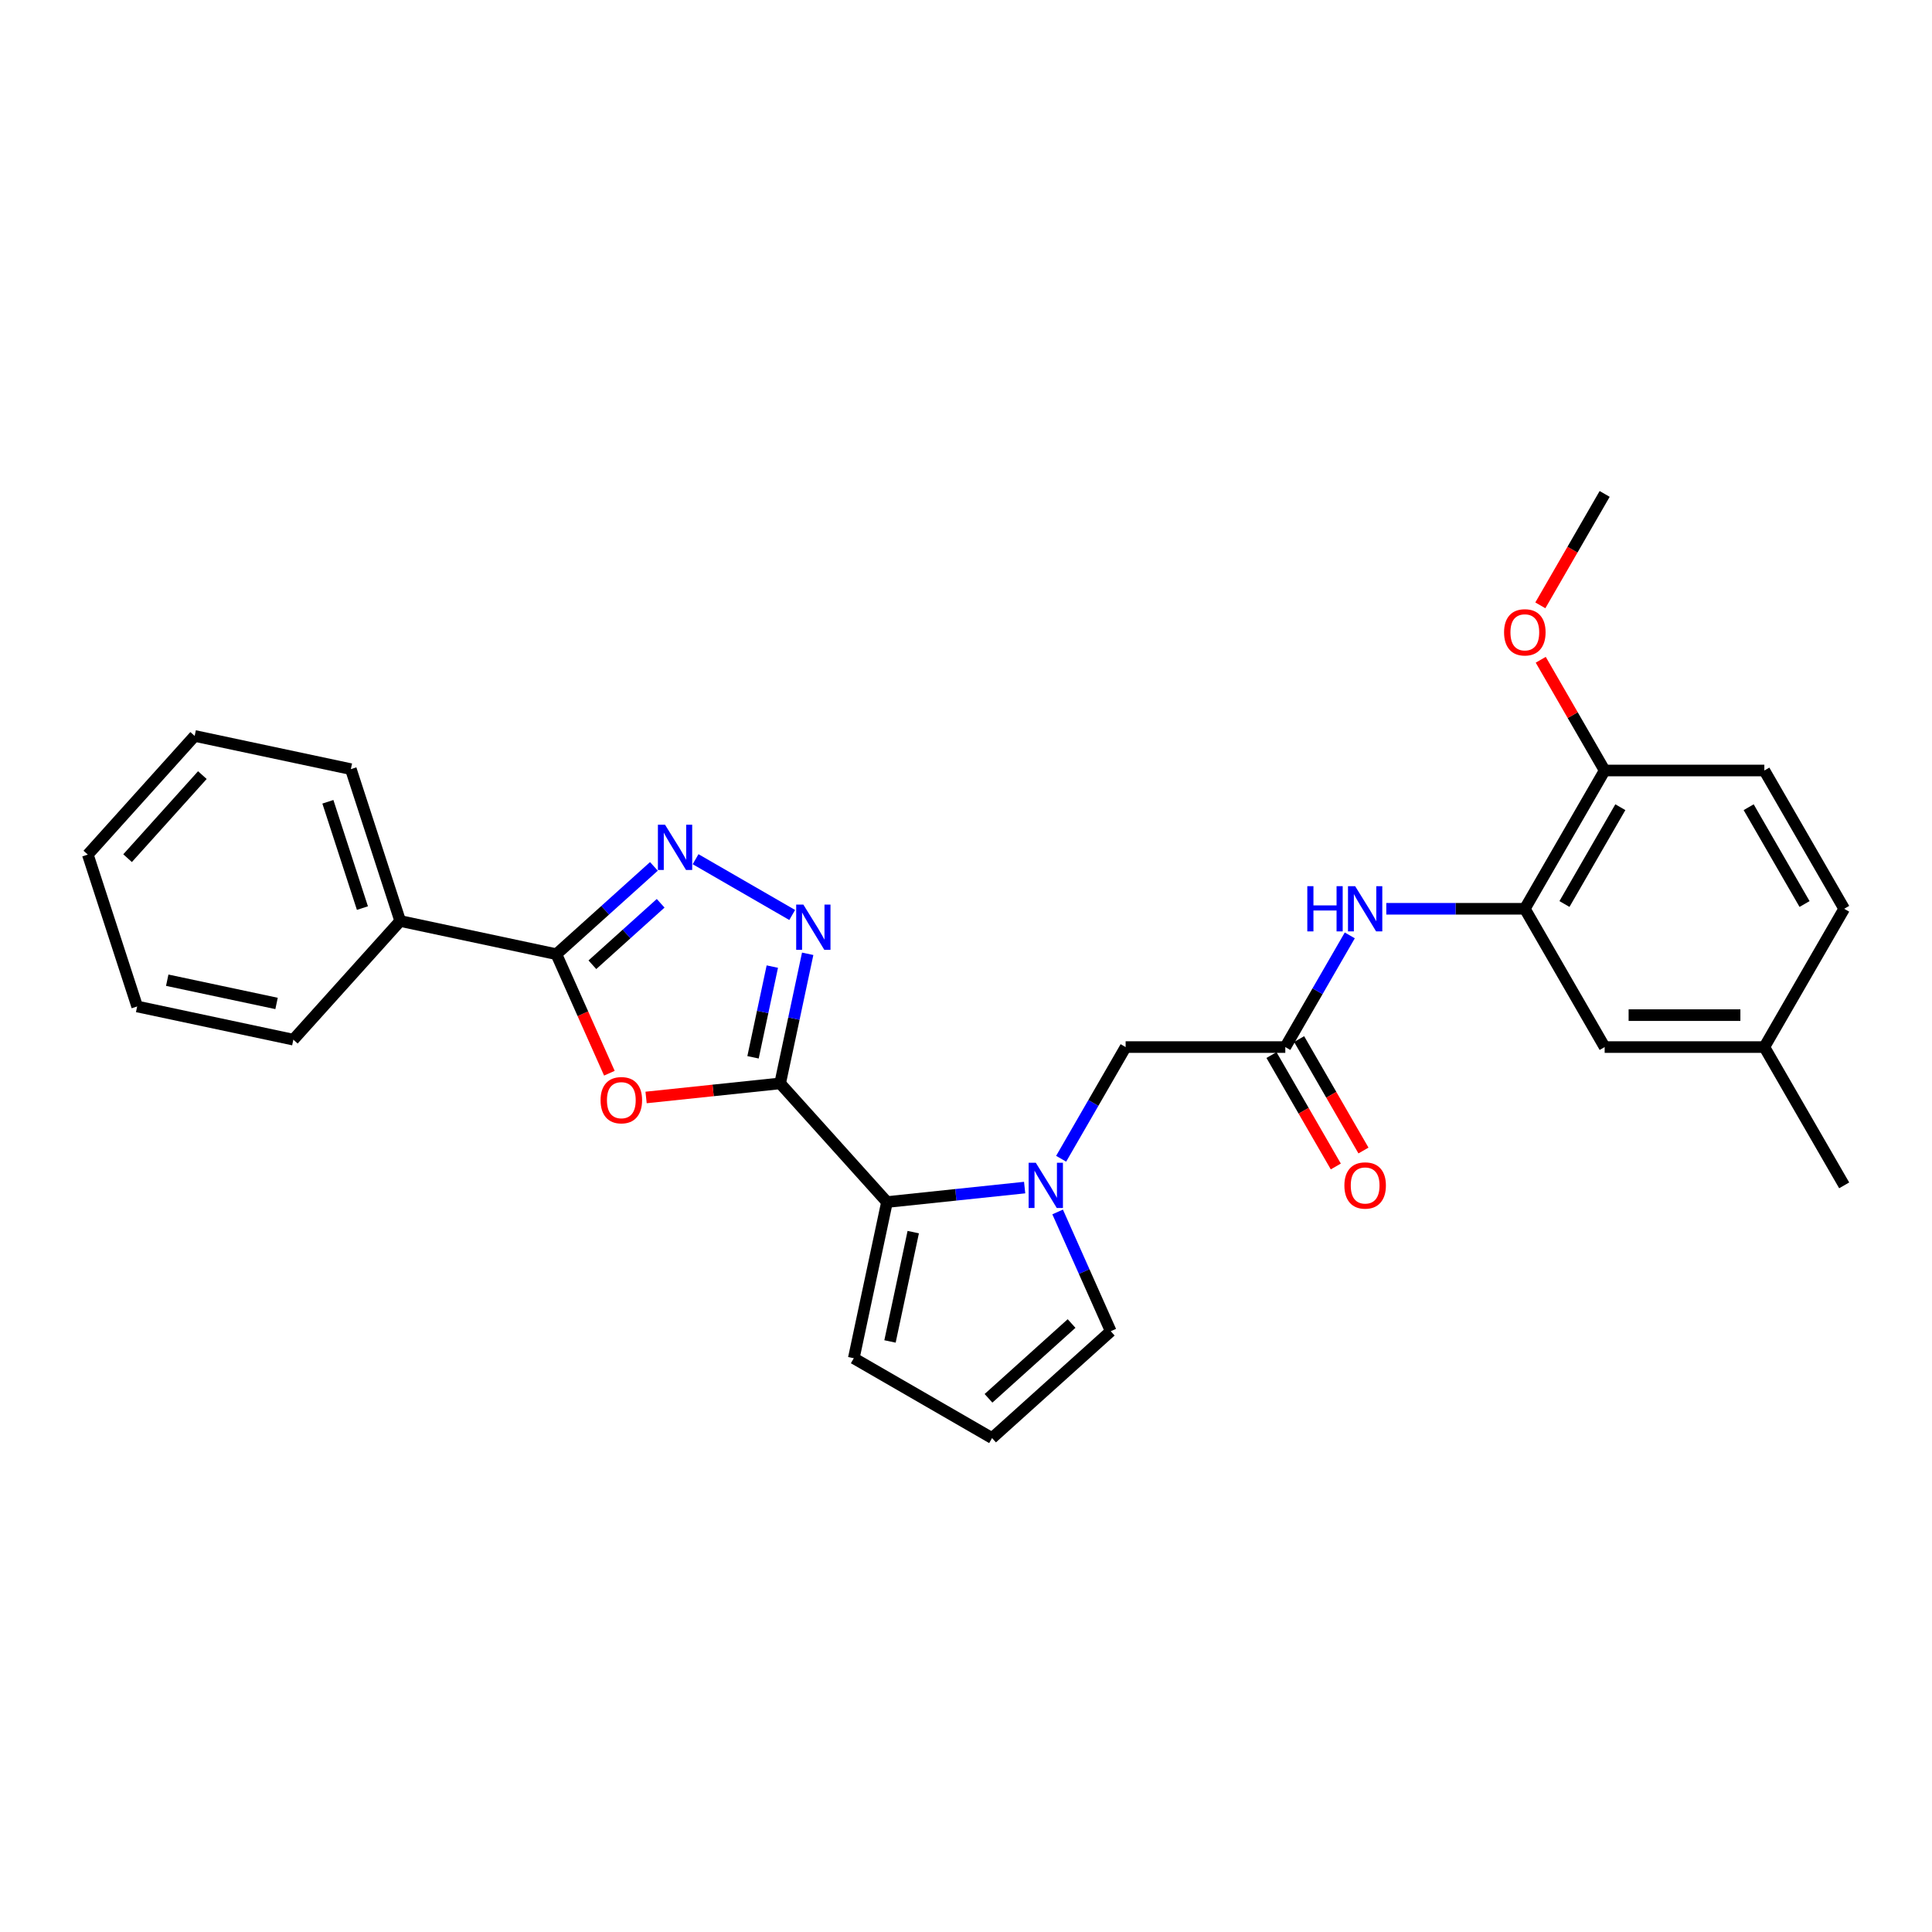 <?xml version='1.0' encoding='iso-8859-1'?>
<svg version='1.1' baseProfile='full'
              xmlns='http://www.w3.org/2000/svg'
                      xmlns:rdkit='http://www.rdkit.org/xml'
                      xmlns:xlink='http://www.w3.org/1999/xlink'
                  xml:space='preserve'
width='1000px' height='1000px' viewBox='0 0 1000 1000'>
<!-- END OF HEADER -->
<rect style='opacity:1.0;fill:#FFFFFF;stroke:none' width='1000' height='1000' x='0' y='0'> </rect>
<path class='bond-0' d='M 403.798,560.756 L 369.105,564.403' style='fill:none;fill-rule:evenodd;stroke:#000000;stroke-width:6px;stroke-linecap:butt;stroke-linejoin:miter;stroke-opacity:1' />
<path class='bond-0' d='M 369.105,564.403 L 334.412,568.049' style='fill:none;fill-rule:evenodd;stroke:#FF0000;stroke-width:6px;stroke-linecap:butt;stroke-linejoin:miter;stroke-opacity:1' />
<path class='bond-1' d='M 403.798,560.756 L 410.927,527.219' style='fill:none;fill-rule:evenodd;stroke:#000000;stroke-width:6px;stroke-linecap:butt;stroke-linejoin:miter;stroke-opacity:1' />
<path class='bond-1' d='M 410.927,527.219 L 418.055,493.682' style='fill:none;fill-rule:evenodd;stroke:#0000FF;stroke-width:6px;stroke-linecap:butt;stroke-linejoin:miter;stroke-opacity:1' />
<path class='bond-1' d='M 389.768,547.259 L 394.758,523.783' style='fill:none;fill-rule:evenodd;stroke:#000000;stroke-width:6px;stroke-linecap:butt;stroke-linejoin:miter;stroke-opacity:1' />
<path class='bond-1' d='M 394.758,523.783 L 399.748,500.307' style='fill:none;fill-rule:evenodd;stroke:#0000FF;stroke-width:6px;stroke-linecap:butt;stroke-linejoin:miter;stroke-opacity:1' />
<path class='bond-4' d='M 403.798,560.756 L 459.101,622.177' style='fill:none;fill-rule:evenodd;stroke:#000000;stroke-width:6px;stroke-linecap:butt;stroke-linejoin:miter;stroke-opacity:1' />
<path class='bond-5' d='M 315.412,555.494 L 301.698,524.693' style='fill:none;fill-rule:evenodd;stroke:#FF0000;stroke-width:6px;stroke-linecap:butt;stroke-linejoin:miter;stroke-opacity:1' />
<path class='bond-5' d='M 301.698,524.693 L 287.985,493.892' style='fill:none;fill-rule:evenodd;stroke:#000000;stroke-width:6px;stroke-linecap:butt;stroke-linejoin:miter;stroke-opacity:1' />
<path class='bond-2' d='M 410.039,473.595 L 360.032,444.724' style='fill:none;fill-rule:evenodd;stroke:#0000FF;stroke-width:6px;stroke-linecap:butt;stroke-linejoin:miter;stroke-opacity:1' />
<path class='bond-28' d='M 338.462,448.441 L 313.224,471.166' style='fill:none;fill-rule:evenodd;stroke:#0000FF;stroke-width:6px;stroke-linecap:butt;stroke-linejoin:miter;stroke-opacity:1' />
<path class='bond-28' d='M 313.224,471.166 L 287.985,493.892' style='fill:none;fill-rule:evenodd;stroke:#000000;stroke-width:6px;stroke-linecap:butt;stroke-linejoin:miter;stroke-opacity:1' />
<path class='bond-28' d='M 341.951,467.543 L 324.284,483.45' style='fill:none;fill-rule:evenodd;stroke:#0000FF;stroke-width:6px;stroke-linecap:butt;stroke-linejoin:miter;stroke-opacity:1' />
<path class='bond-28' d='M 324.284,483.45 L 306.617,499.358' style='fill:none;fill-rule:evenodd;stroke:#000000;stroke-width:6px;stroke-linecap:butt;stroke-linejoin:miter;stroke-opacity:1' />
<path class='bond-3' d='M 530.355,614.688 L 494.728,618.432' style='fill:none;fill-rule:evenodd;stroke:#0000FF;stroke-width:6px;stroke-linecap:butt;stroke-linejoin:miter;stroke-opacity:1' />
<path class='bond-3' d='M 494.728,618.432 L 459.101,622.177' style='fill:none;fill-rule:evenodd;stroke:#000000;stroke-width:6px;stroke-linecap:butt;stroke-linejoin:miter;stroke-opacity:1' />
<path class='bond-9' d='M 549.248,599.768 L 565.935,570.865' style='fill:none;fill-rule:evenodd;stroke:#0000FF;stroke-width:6px;stroke-linecap:butt;stroke-linejoin:miter;stroke-opacity:1' />
<path class='bond-9' d='M 565.935,570.865 L 582.623,541.961' style='fill:none;fill-rule:evenodd;stroke:#000000;stroke-width:6px;stroke-linecap:butt;stroke-linejoin:miter;stroke-opacity:1' />
<path class='bond-10' d='M 547.429,627.307 L 561.172,658.174' style='fill:none;fill-rule:evenodd;stroke:#0000FF;stroke-width:6px;stroke-linecap:butt;stroke-linejoin:miter;stroke-opacity:1' />
<path class='bond-10' d='M 561.172,658.174 L 574.915,689.042' style='fill:none;fill-rule:evenodd;stroke:#000000;stroke-width:6px;stroke-linecap:butt;stroke-linejoin:miter;stroke-opacity:1' />
<path class='bond-11' d='M 459.101,622.177 L 441.918,703.02' style='fill:none;fill-rule:evenodd;stroke:#000000;stroke-width:6px;stroke-linecap:butt;stroke-linejoin:miter;stroke-opacity:1' />
<path class='bond-11' d='M 472.692,637.74 L 460.664,694.331' style='fill:none;fill-rule:evenodd;stroke:#000000;stroke-width:6px;stroke-linecap:butt;stroke-linejoin:miter;stroke-opacity:1' />
<path class='bond-14' d='M 287.985,493.892 L 207.141,476.708' style='fill:none;fill-rule:evenodd;stroke:#000000;stroke-width:6px;stroke-linecap:butt;stroke-linejoin:miter;stroke-opacity:1' />
<path class='bond-6' d='M 665.272,541.961 L 582.623,541.961' style='fill:none;fill-rule:evenodd;stroke:#000000;stroke-width:6px;stroke-linecap:butt;stroke-linejoin:miter;stroke-opacity:1' />
<path class='bond-8' d='M 665.272,541.961 L 681.96,513.058' style='fill:none;fill-rule:evenodd;stroke:#000000;stroke-width:6px;stroke-linecap:butt;stroke-linejoin:miter;stroke-opacity:1' />
<path class='bond-8' d='M 681.96,513.058 L 698.647,484.154' style='fill:none;fill-rule:evenodd;stroke:#0000FF;stroke-width:6px;stroke-linecap:butt;stroke-linejoin:miter;stroke-opacity:1' />
<path class='bond-16' d='M 658.115,546.094 L 674.764,574.931' style='fill:none;fill-rule:evenodd;stroke:#000000;stroke-width:6px;stroke-linecap:butt;stroke-linejoin:miter;stroke-opacity:1' />
<path class='bond-16' d='M 674.764,574.931 L 691.413,603.769' style='fill:none;fill-rule:evenodd;stroke:#FF0000;stroke-width:6px;stroke-linecap:butt;stroke-linejoin:miter;stroke-opacity:1' />
<path class='bond-16' d='M 672.43,537.829 L 689.079,566.666' style='fill:none;fill-rule:evenodd;stroke:#000000;stroke-width:6px;stroke-linecap:butt;stroke-linejoin:miter;stroke-opacity:1' />
<path class='bond-16' d='M 689.079,566.666 L 705.729,595.504' style='fill:none;fill-rule:evenodd;stroke:#FF0000;stroke-width:6px;stroke-linecap:butt;stroke-linejoin:miter;stroke-opacity:1' />
<path class='bond-7' d='M 789.246,470.385 L 753.393,470.385' style='fill:none;fill-rule:evenodd;stroke:#000000;stroke-width:6px;stroke-linecap:butt;stroke-linejoin:miter;stroke-opacity:1' />
<path class='bond-7' d='M 753.393,470.385 L 717.54,470.385' style='fill:none;fill-rule:evenodd;stroke:#0000FF;stroke-width:6px;stroke-linecap:butt;stroke-linejoin:miter;stroke-opacity:1' />
<path class='bond-13' d='M 789.246,470.385 L 830.571,398.808' style='fill:none;fill-rule:evenodd;stroke:#000000;stroke-width:6px;stroke-linecap:butt;stroke-linejoin:miter;stroke-opacity:1' />
<path class='bond-13' d='M 809.761,467.913 L 838.688,417.809' style='fill:none;fill-rule:evenodd;stroke:#000000;stroke-width:6px;stroke-linecap:butt;stroke-linejoin:miter;stroke-opacity:1' />
<path class='bond-15' d='M 789.246,470.385 L 830.571,541.961' style='fill:none;fill-rule:evenodd;stroke:#000000;stroke-width:6px;stroke-linecap:butt;stroke-linejoin:miter;stroke-opacity:1' />
<path class='bond-29' d='M 574.915,689.042 L 513.494,744.345' style='fill:none;fill-rule:evenodd;stroke:#000000;stroke-width:6px;stroke-linecap:butt;stroke-linejoin:miter;stroke-opacity:1' />
<path class='bond-29' d='M 554.641,685.053 L 511.646,723.765' style='fill:none;fill-rule:evenodd;stroke:#000000;stroke-width:6px;stroke-linecap:butt;stroke-linejoin:miter;stroke-opacity:1' />
<path class='bond-12' d='M 441.918,703.02 L 513.494,744.345' style='fill:none;fill-rule:evenodd;stroke:#000000;stroke-width:6px;stroke-linecap:butt;stroke-linejoin:miter;stroke-opacity:1' />
<path class='bond-17' d='M 830.571,398.808 L 913.221,398.808' style='fill:none;fill-rule:evenodd;stroke:#000000;stroke-width:6px;stroke-linecap:butt;stroke-linejoin:miter;stroke-opacity:1' />
<path class='bond-20' d='M 830.571,398.808 L 814.027,370.152' style='fill:none;fill-rule:evenodd;stroke:#000000;stroke-width:6px;stroke-linecap:butt;stroke-linejoin:miter;stroke-opacity:1' />
<path class='bond-20' d='M 814.027,370.152 L 797.483,341.497' style='fill:none;fill-rule:evenodd;stroke:#FF0000;stroke-width:6px;stroke-linecap:butt;stroke-linejoin:miter;stroke-opacity:1' />
<path class='bond-21' d='M 207.141,476.708 L 181.601,398.103' style='fill:none;fill-rule:evenodd;stroke:#000000;stroke-width:6px;stroke-linecap:butt;stroke-linejoin:miter;stroke-opacity:1' />
<path class='bond-21' d='M 187.589,470.025 L 169.711,415.002' style='fill:none;fill-rule:evenodd;stroke:#000000;stroke-width:6px;stroke-linecap:butt;stroke-linejoin:miter;stroke-opacity:1' />
<path class='bond-22' d='M 207.141,476.708 L 151.838,538.128' style='fill:none;fill-rule:evenodd;stroke:#000000;stroke-width:6px;stroke-linecap:butt;stroke-linejoin:miter;stroke-opacity:1' />
<path class='bond-18' d='M 830.571,541.961 L 913.221,541.961' style='fill:none;fill-rule:evenodd;stroke:#000000;stroke-width:6px;stroke-linecap:butt;stroke-linejoin:miter;stroke-opacity:1' />
<path class='bond-18' d='M 842.969,525.431 L 900.823,525.431' style='fill:none;fill-rule:evenodd;stroke:#000000;stroke-width:6px;stroke-linecap:butt;stroke-linejoin:miter;stroke-opacity:1' />
<path class='bond-31' d='M 913.221,398.808 L 954.545,470.385' style='fill:none;fill-rule:evenodd;stroke:#000000;stroke-width:6px;stroke-linecap:butt;stroke-linejoin:miter;stroke-opacity:1' />
<path class='bond-31' d='M 905.104,417.809 L 934.031,467.913' style='fill:none;fill-rule:evenodd;stroke:#000000;stroke-width:6px;stroke-linecap:butt;stroke-linejoin:miter;stroke-opacity:1' />
<path class='bond-19' d='M 913.221,541.961 L 954.545,470.385' style='fill:none;fill-rule:evenodd;stroke:#000000;stroke-width:6px;stroke-linecap:butt;stroke-linejoin:miter;stroke-opacity:1' />
<path class='bond-23' d='M 913.221,541.961 L 954.545,613.538' style='fill:none;fill-rule:evenodd;stroke:#000000;stroke-width:6px;stroke-linecap:butt;stroke-linejoin:miter;stroke-opacity:1' />
<path class='bond-24' d='M 797.273,313.33 L 813.922,284.492' style='fill:none;fill-rule:evenodd;stroke:#FF0000;stroke-width:6px;stroke-linecap:butt;stroke-linejoin:miter;stroke-opacity:1' />
<path class='bond-24' d='M 813.922,284.492 L 830.571,255.655' style='fill:none;fill-rule:evenodd;stroke:#000000;stroke-width:6px;stroke-linecap:butt;stroke-linejoin:miter;stroke-opacity:1' />
<path class='bond-25' d='M 181.601,398.103 L 100.758,380.92' style='fill:none;fill-rule:evenodd;stroke:#000000;stroke-width:6px;stroke-linecap:butt;stroke-linejoin:miter;stroke-opacity:1' />
<path class='bond-26' d='M 151.838,538.128 L 70.995,520.945' style='fill:none;fill-rule:evenodd;stroke:#000000;stroke-width:6px;stroke-linecap:butt;stroke-linejoin:miter;stroke-opacity:1' />
<path class='bond-26' d='M 143.148,519.382 L 86.558,507.353' style='fill:none;fill-rule:evenodd;stroke:#000000;stroke-width:6px;stroke-linecap:butt;stroke-linejoin:miter;stroke-opacity:1' />
<path class='bond-30' d='M 100.758,380.92 L 45.455,442.34' style='fill:none;fill-rule:evenodd;stroke:#000000;stroke-width:6px;stroke-linecap:butt;stroke-linejoin:miter;stroke-opacity:1' />
<path class='bond-30' d='M 104.746,401.193 L 66.034,444.188' style='fill:none;fill-rule:evenodd;stroke:#000000;stroke-width:6px;stroke-linecap:butt;stroke-linejoin:miter;stroke-opacity:1' />
<path class='bond-27' d='M 70.995,520.945 L 45.455,442.34' style='fill:none;fill-rule:evenodd;stroke:#000000;stroke-width:6px;stroke-linecap:butt;stroke-linejoin:miter;stroke-opacity:1' />
<path  class='atom-1' d='M 310.857 569.462
Q 310.857 563.842, 313.634 560.701
Q 316.411 557.56, 321.601 557.56
Q 326.792 557.56, 329.569 560.701
Q 332.346 563.842, 332.346 569.462
Q 332.346 575.148, 329.536 578.388
Q 326.726 581.595, 321.601 581.595
Q 316.444 581.595, 313.634 578.388
Q 310.857 575.181, 310.857 569.462
M 321.601 578.95
Q 325.172 578.95, 327.089 576.57
Q 329.04 574.156, 329.04 569.462
Q 329.04 564.866, 327.089 562.552
Q 325.172 560.205, 321.601 560.205
Q 318.031 560.205, 316.08 562.519
Q 314.163 564.833, 314.163 569.462
Q 314.163 574.189, 316.08 576.57
Q 318.031 578.95, 321.601 578.95
' fill='#FF0000'/>
<path  class='atom-2' d='M 415.808 468.21
L 423.478 480.607
Q 424.238 481.83, 425.461 484.045
Q 426.685 486.26, 426.751 486.393
L 426.751 468.21
L 429.858 468.21
L 429.858 491.616
L 426.652 491.616
L 418.42 478.062
Q 417.461 476.475, 416.436 474.656
Q 415.444 472.838, 415.147 472.276
L 415.147 491.616
L 412.105 491.616
L 412.105 468.21
L 415.808 468.21
' fill='#0000FF'/>
<path  class='atom-3' d='M 344.231 426.885
L 351.901 439.283
Q 352.662 440.506, 353.885 442.721
Q 355.108 444.936, 355.174 445.068
L 355.174 426.885
L 358.282 426.885
L 358.282 450.291
L 355.075 450.291
L 346.843 436.737
Q 345.884 435.15, 344.86 433.332
Q 343.868 431.513, 343.57 430.951
L 343.57 450.291
L 340.529 450.291
L 340.529 426.885
L 344.231 426.885
' fill='#0000FF'/>
<path  class='atom-4' d='M 536.124 601.835
L 543.794 614.232
Q 544.554 615.455, 545.778 617.67
Q 547.001 619.885, 547.067 620.017
L 547.067 601.835
L 550.175 601.835
L 550.175 625.241
L 546.968 625.241
L 538.736 611.686
Q 537.777 610.099, 536.752 608.281
Q 535.761 606.463, 535.463 605.901
L 535.463 625.241
L 532.421 625.241
L 532.421 601.835
L 536.124 601.835
' fill='#0000FF'/>
<path  class='atom-9' d='M 676.661 458.681
L 679.835 458.681
L 679.835 468.632
L 691.803 468.632
L 691.803 458.681
L 694.976 458.681
L 694.976 482.088
L 691.803 482.088
L 691.803 471.277
L 679.835 471.277
L 679.835 482.088
L 676.661 482.088
L 676.661 458.681
' fill='#0000FF'/>
<path  class='atom-9' d='M 701.423 458.681
L 709.093 471.079
Q 709.853 472.302, 711.077 474.517
Q 712.3 476.732, 712.366 476.864
L 712.366 458.681
L 715.474 458.681
L 715.474 482.088
L 712.267 482.088
L 704.035 468.533
Q 703.076 466.946, 702.051 465.128
Q 701.059 463.31, 700.762 462.748
L 700.762 482.088
L 697.72 482.088
L 697.72 458.681
L 701.423 458.681
' fill='#0000FF'/>
<path  class='atom-17' d='M 695.853 613.604
Q 695.853 607.984, 698.63 604.843
Q 701.407 601.702, 706.597 601.702
Q 711.787 601.702, 714.564 604.843
Q 717.341 607.984, 717.341 613.604
Q 717.341 619.29, 714.531 622.53
Q 711.721 625.737, 706.597 625.737
Q 701.44 625.737, 698.63 622.53
Q 695.853 619.323, 695.853 613.604
M 706.597 623.092
Q 710.167 623.092, 712.085 620.712
Q 714.035 618.298, 714.035 613.604
Q 714.035 609.009, 712.085 606.694
Q 710.167 604.347, 706.597 604.347
Q 703.027 604.347, 701.076 606.661
Q 699.159 608.975, 699.159 613.604
Q 699.159 618.331, 701.076 620.712
Q 703.027 623.092, 706.597 623.092
' fill='#FF0000'/>
<path  class='atom-21' d='M 778.502 327.298
Q 778.502 321.677, 781.279 318.537
Q 784.056 315.396, 789.246 315.396
Q 794.437 315.396, 797.214 318.537
Q 799.991 321.677, 799.991 327.298
Q 799.991 332.984, 797.181 336.224
Q 794.371 339.431, 789.246 339.431
Q 784.089 339.431, 781.279 336.224
Q 778.502 333.017, 778.502 327.298
M 789.246 336.786
Q 792.817 336.786, 794.734 334.405
Q 796.685 331.992, 796.685 327.298
Q 796.685 322.702, 794.734 320.388
Q 792.817 318.041, 789.246 318.041
Q 785.676 318.041, 783.726 320.355
Q 781.808 322.669, 781.808 327.298
Q 781.808 332.025, 783.726 334.405
Q 785.676 336.786, 789.246 336.786
' fill='#FF0000'/>
</svg>
